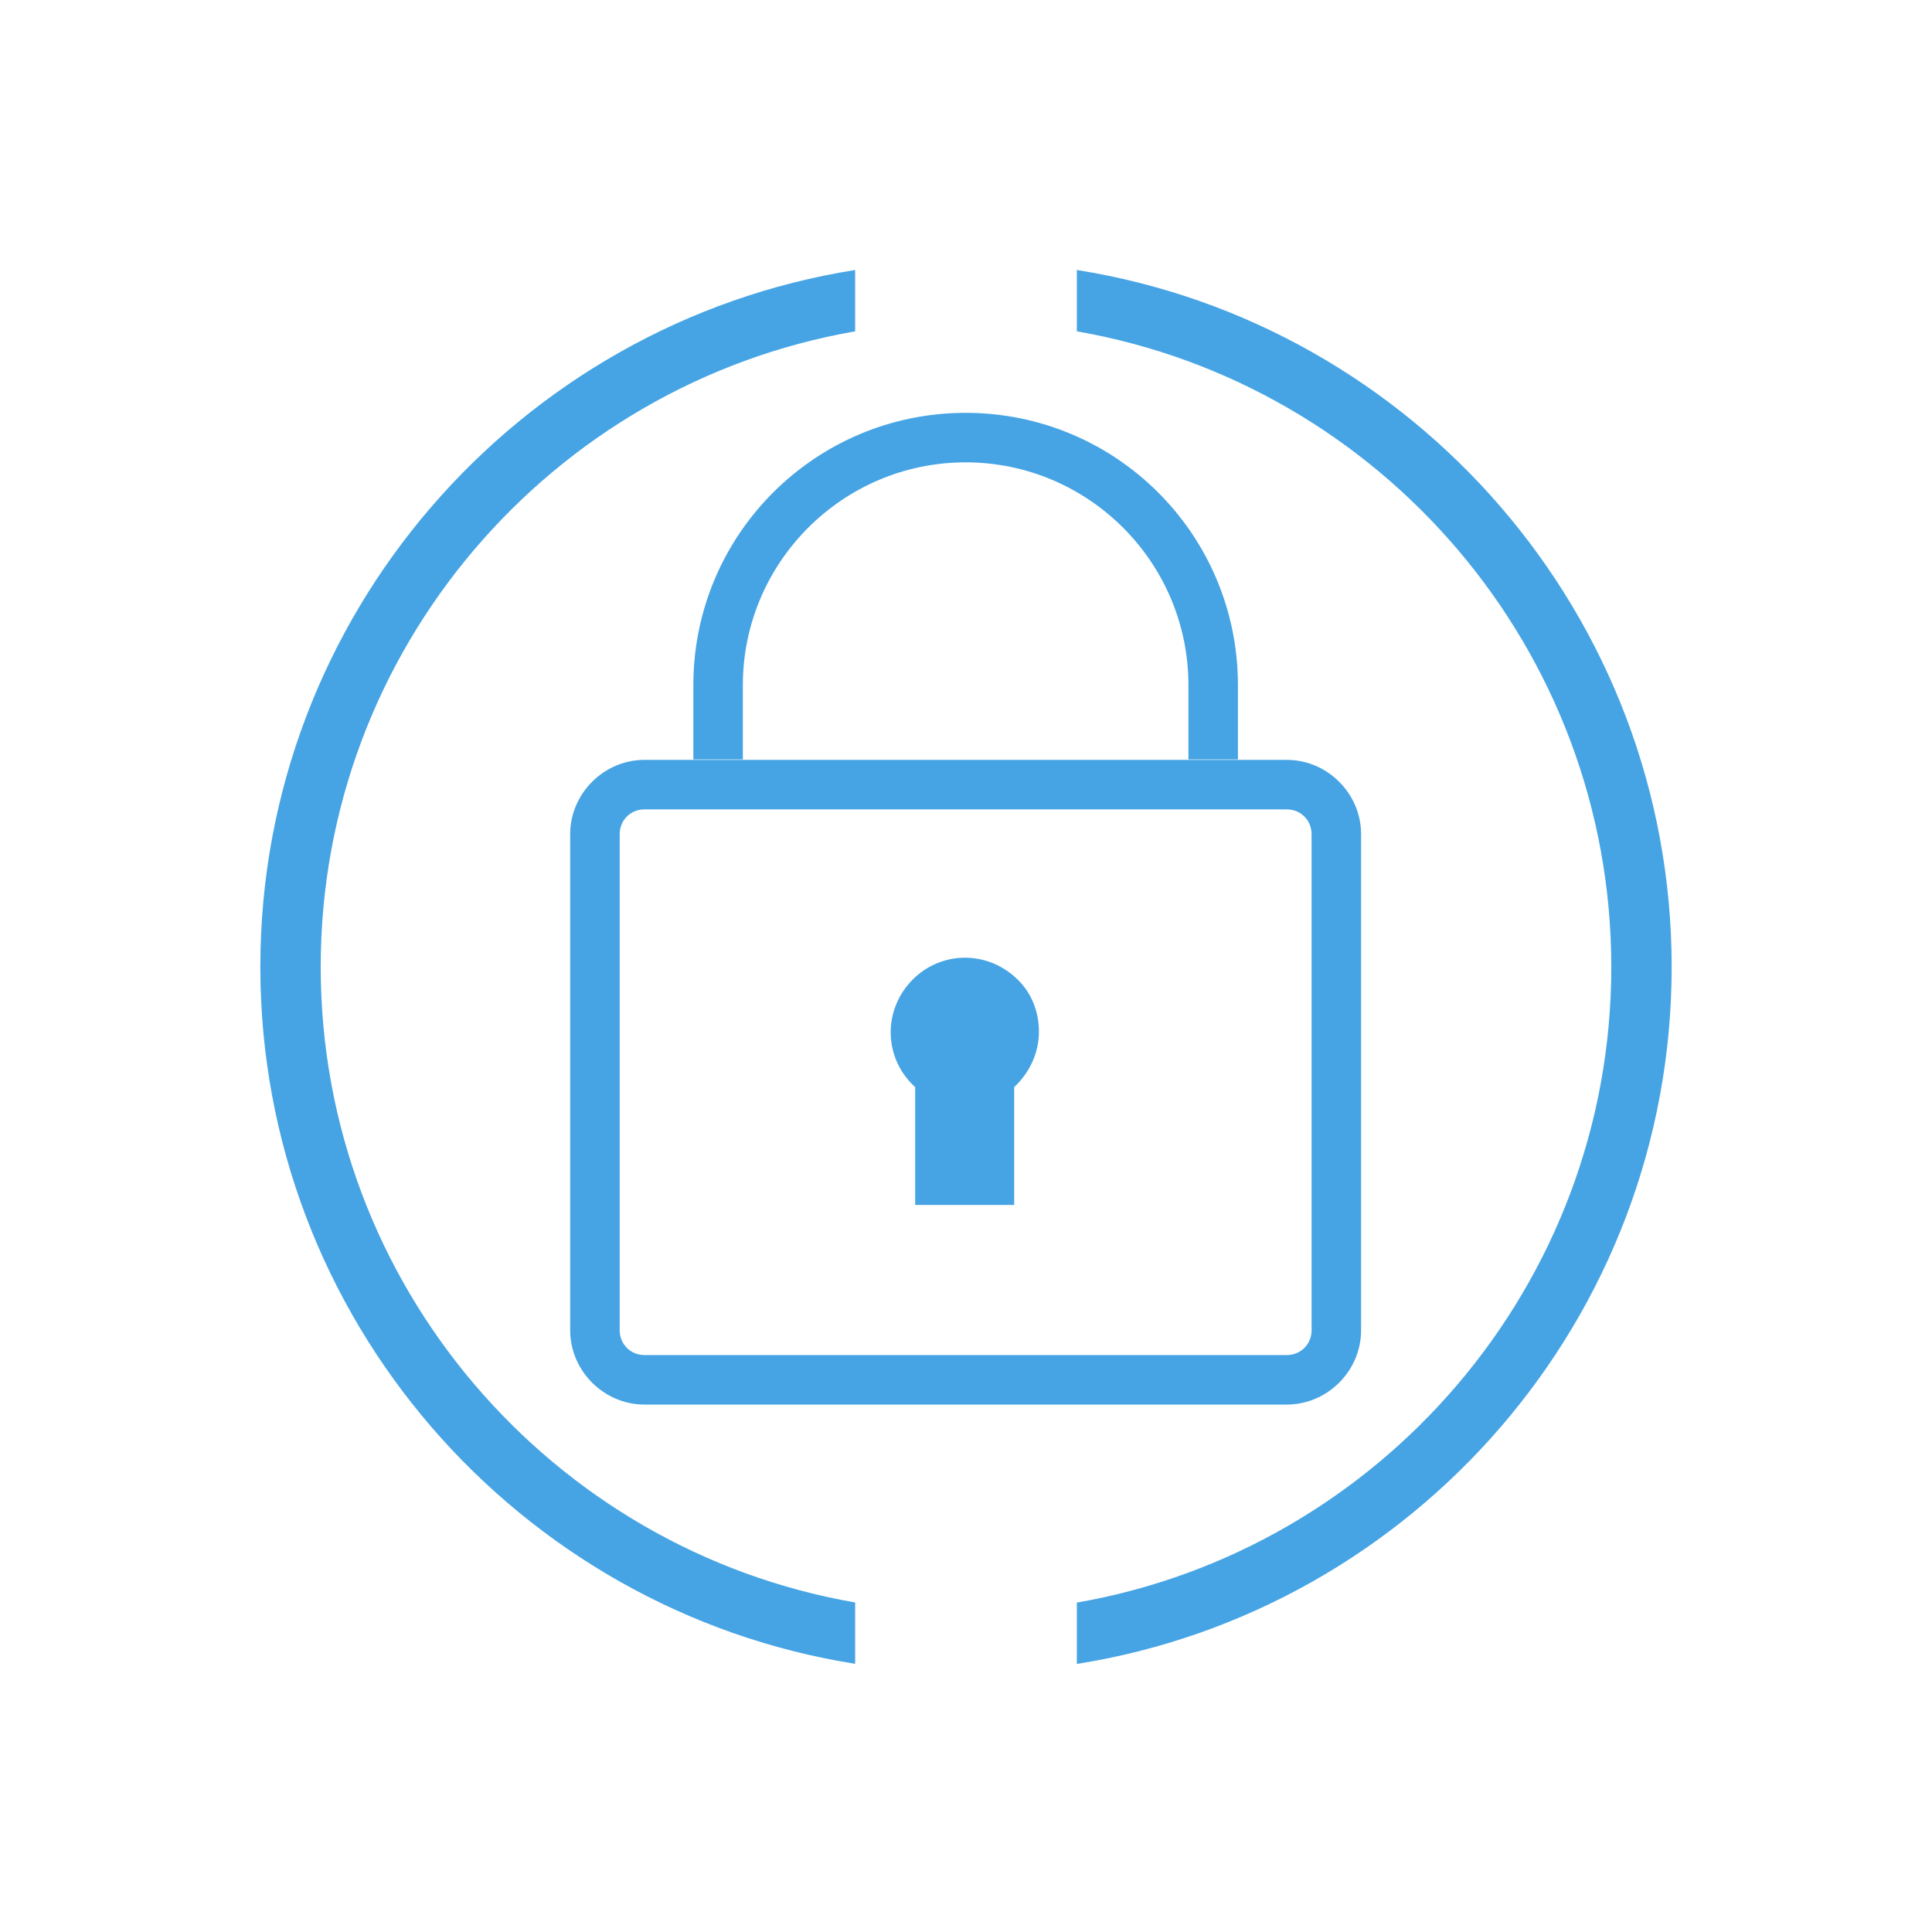 <?xml version="1.0" encoding="UTF-8"?><svg id="Ebene_1" xmlns="http://www.w3.org/2000/svg" xmlns:xlink="http://www.w3.org/1999/xlink" viewBox="0 0 160 160"><defs><style>.cls-1{fill:#46a4e4;}.cls-2{clip-path:url(#clippath-1);}.cls-3{clip-path:url(#clippath);}.cls-4{fill:none;}</style><clipPath id="clippath"><rect class="cls-4" x="-20" y="20" width="200" height="120"/></clipPath><clipPath id="clippath-1"><rect class="cls-4" x="-20" y="20" width="200" height="120"/></clipPath></defs><g class="cls-3"><g class="cls-2"><path class="cls-1" d="M102.52,62.89v-6.15c0-12.47-10.09-22.55-22.55-22.55s-22.55,10.09-22.55,22.55v6.15m4.1-6.15c0-10.17,8.28-18.45,18.45-18.45s18.45,8.28,18.45,18.45v6.15H61.52v-6.15Zm14.27,43.05v-9.76c-2.54-2.3-2.71-6.15-.41-8.69s6.15-2.71,8.69-.41c1.31,1.15,1.97,2.79,1.97,4.51s-.74,3.36-2.05,4.59v9.76h-8.2Z"/><path class="cls-1" d="M106.57,62.93H53.37c-3.36,0-6.15,2.79-6.15,6.15v41.09c0,3.36,2.79,6.15,6.15,6.15h53.2c3.36,0,6.15-2.79,6.15-6.15v-41.09c0-3.36-2.79-6.15-6.15-6.15m2.05,47.24c0,1.15-.9,2.05-2.05,2.05H53.37c-1.15,0-2.05-.9-2.05-2.05v-41.09c0-1.15,.9-2.05,2.05-2.05h53.2c1.15,0,2.05,.9,2.05,2.05v41.09Z"/><path class="cls-1" d="M70.82,132.71c-25.11-4.36-44.26-26.3-44.26-52.64S45.72,31.8,70.82,27.44v-5.08c-27.88,4.42-49.26,28.61-49.26,57.71s21.38,53.3,49.26,57.72v-5.08Z"/><path class="cls-1" d="M89.18,22.36v5.08c25.11,4.37,44.26,26.3,44.26,52.64s-19.16,48.27-44.26,52.64v5.08c27.88-4.42,49.26-28.61,49.26-57.72s-21.38-53.3-49.26-57.72"/></g></g></svg>